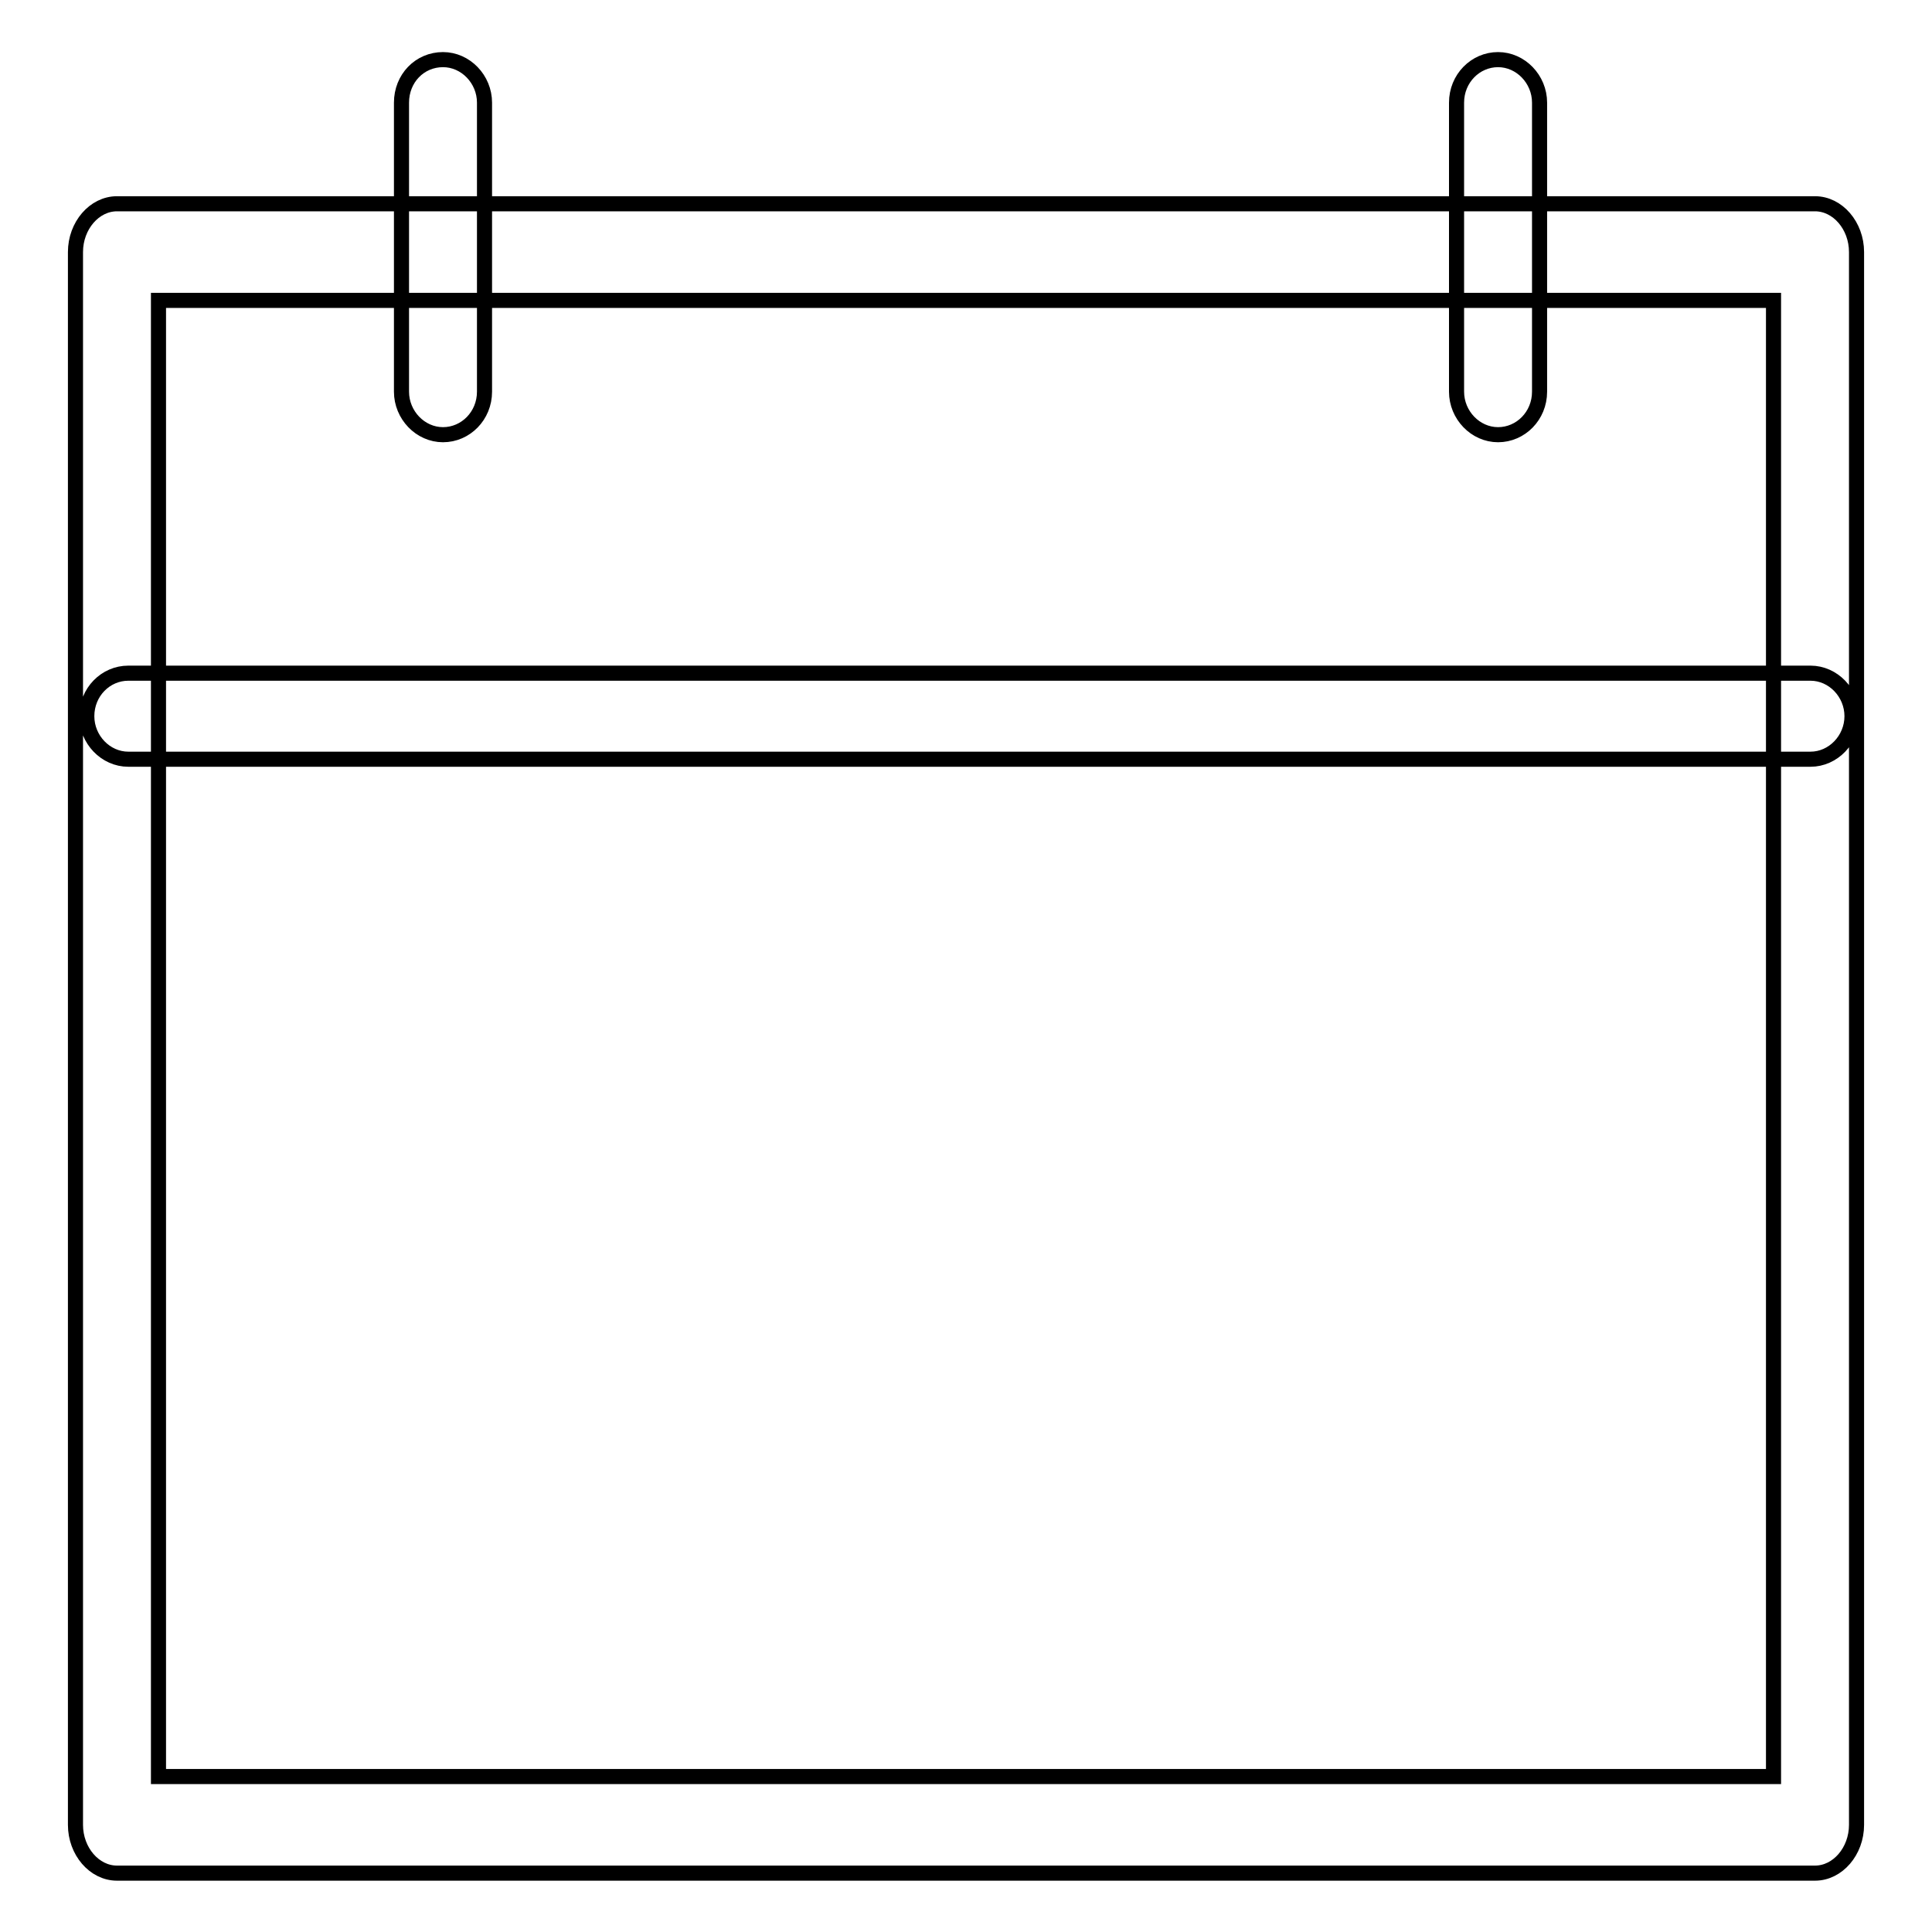 <?xml version="1.0" encoding="utf-8"?>
<!-- Svg Vector Icons : http://www.onlinewebfonts.com/icon -->
<!DOCTYPE svg PUBLIC "-//W3C//DTD SVG 1.1//EN" "http://www.w3.org/Graphics/SVG/1.1/DTD/svg11.dtd">
<svg version="1.1" xmlns="http://www.w3.org/2000/svg" xmlns:xlink="http://www.w3.org/1999/xlink" x="0px" y="0px" viewBox="0 0 256 256" enable-background="new 0 0 256 256" xml:space="preserve">
<g> <path stroke-width="2" fill-opacity="0" stroke="#000000"  d="M240.5,248.2h-225c-3,0-5.5-2.9-5.5-6.4V33.4c0-3.5,2.5-6.4,5.5-6.4h225c3,0,5.5,2.9,5.5,6.4v208.4 C246,245.3,243.5,248.2,240.5,248.2L240.5,248.2z M21,235.4H235V39.8H21V235.4L21,235.4z M198.5,57.6c-3,0-5.5-2.6-5.5-5.7V13.6 c0-3.2,2.5-5.7,5.5-5.7c3,0,5.5,2.6,5.5,5.7v38.3C204,55.1,201.5,57.6,198.5,57.6L198.5,57.6z M58.7,57.6c-3,0-5.5-2.6-5.5-5.7 V13.6c0-3.2,2.4-5.7,5.5-5.7c3,0,5.5,2.6,5.5,5.7v38.3C64.2,55.1,61.7,57.6,58.7,57.6L58.7,57.6z M239.9,100.6H17 c-3,0-5.5-2.6-5.5-5.7c0-3.2,2.5-5.7,5.5-5.7h222.9c3,0,5.5,2.6,5.5,5.7C245.4,98,242.9,100.6,239.9,100.6L239.9,100.6z"/></g>
</svg>